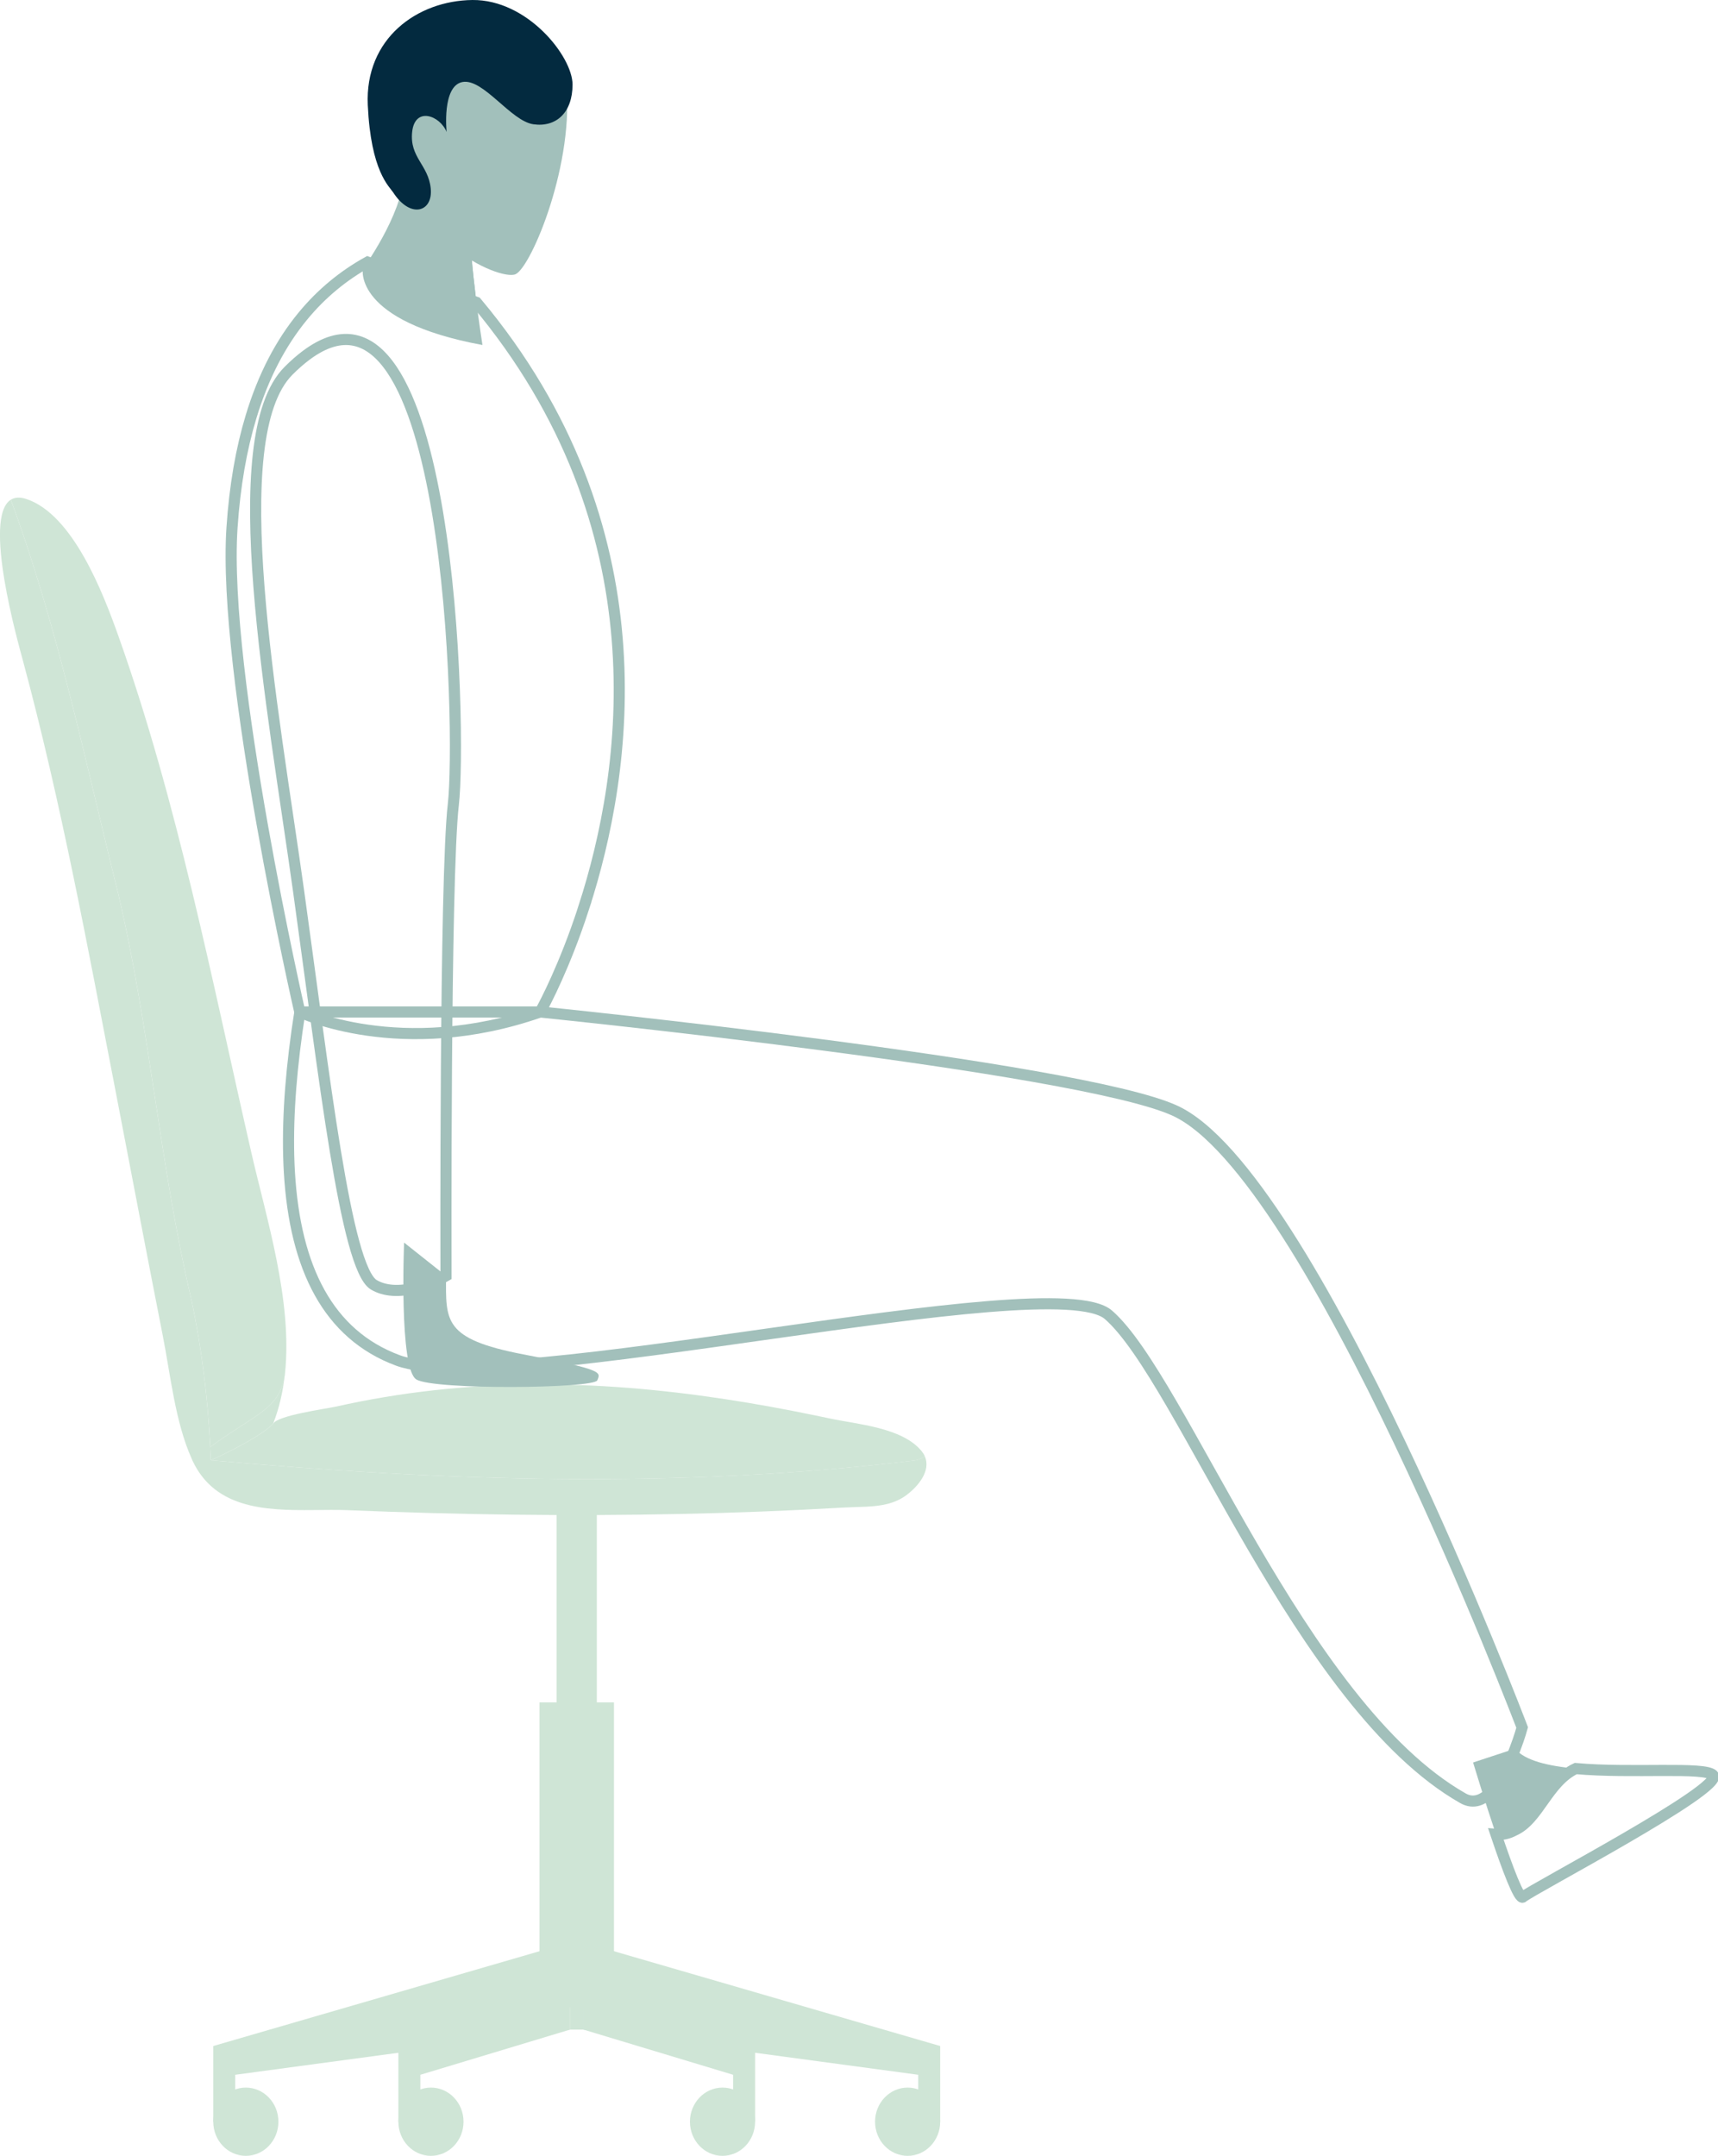 <svg width="464" height="582" viewBox="0 0 464 582" fill="none" xmlns="http://www.w3.org/2000/svg">
<g clip-path="url(#clip0_3024_106815)">
<path d="M57.598 552.352L153.939 524.368V547.923L63.533 560.116V572.787H57.598V552.352Z" fill="#CFE5D6"/>
<path d="M107.595 552.352L153.941 524.368V547.923L113.531 560.116V572.787H107.595V552.352Z" fill="#CFE5D6"/>
<path d="M66.395 582C71.254 582 75.193 577.875 75.193 572.787C75.193 567.699 71.254 563.574 66.395 563.574C61.536 563.574 57.598 567.699 57.598 572.787C57.598 577.875 61.536 582 66.395 582Z" fill="#CFE5D6"/>
<path d="M116.392 582C121.251 582 125.19 577.875 125.19 572.787C125.19 567.699 121.251 563.574 116.392 563.574C111.534 563.574 107.595 567.699 107.595 572.787C107.595 577.875 111.534 582 116.392 582Z" fill="#CFE5D6"/>
<path d="M203.937 552.352L157.591 524.368V547.923L198.002 560.116V572.787H203.937V552.352Z" fill="#CFE5D6"/>
<path d="M195.137 582C199.996 582 203.935 577.875 203.935 572.787C203.935 567.699 199.996 563.574 195.137 563.574C190.279 563.574 186.34 567.699 186.34 572.787C186.34 577.875 190.279 582 195.137 582Z" fill="#CFE5D6"/>
<path d="M253.932 552.352L157.591 524.368V547.923L247.996 560.116V567.32L253.932 572.787V552.352Z" fill="#CFE5D6"/>
<path d="M245.134 582C249.992 582 253.931 577.875 253.931 572.787C253.931 567.699 249.992 563.574 245.134 563.574C240.275 563.574 236.336 567.699 236.336 572.787C236.336 577.875 240.275 582 245.134 582Z" fill="#CFE5D6"/>
<path d="M157.596 524.368H153.94V547.923H157.596V524.368Z" fill="#CFE5D6"/>
<path d="M161.189 402.695H150.332V541.883H161.189V402.695Z" fill="#CFE5D6"/>
<path d="M165.822 459.577H145.711V537.56H165.822V459.577Z" fill="#CFE5D6"/>
<path d="M244.887 403.575C241.617 406.029 237.819 406.564 233.935 406.753C232.056 406.852 230.169 406.86 228.306 406.967C228.07 406.975 227.834 407 227.599 407C213.062 407.848 198.509 408.408 183.949 408.713C153.963 409.355 123.954 408.935 93.976 407.692C82.23 407.206 66.585 409.635 57.135 401.311C55.153 399.557 53.439 397.343 52.087 394.519C51.969 394.264 51.859 393.992 51.741 393.728C47.315 383.874 46.041 371.112 43.958 360.566C39.563 338.263 35.341 315.927 31.033 293.615C23.595 255.134 16.417 216.315 6.236 178.509C4.852 173.372 -4.716 139.724 2.91 134.907C15.56 169.099 22.872 204.913 31.905 241.179C40.64 278.384 42.975 313.769 51.71 350.974C54.54 364.312 56.105 377.493 56.773 390.616C56.836 391.81 56.891 393.004 56.938 394.206C120.73 399.911 182.958 401.986 246.845 394.288C247.898 394.19 248.857 393.77 249.754 393.111C251.538 397.055 247.93 401.286 244.871 403.575H244.887Z" fill="#CFE5D6"/>
<path d="M56.783 390.624C56.115 377.501 54.551 364.32 51.72 350.982C42.986 313.777 40.651 278.392 31.916 241.187C22.883 204.921 15.571 169.107 2.921 134.915C3.974 134.248 5.366 134.125 7.159 134.726C19.706 138.925 27.851 160.084 31.987 171.725C47.962 216.653 57.263 264.709 67.83 310.937C71.942 328.902 78.994 350.991 76.989 370.626C76.989 370.684 76.981 370.709 76.973 370.742C76.784 372.166 76.486 373.409 76.077 374.512C73.703 380.901 67.555 382.762 56.791 390.616L56.783 390.624Z" fill="#CFE5D6"/>
<path d="M249.769 393.118C248.873 393.777 247.913 394.197 246.86 394.296C182.973 401.994 120.738 399.919 56.953 394.213C56.953 394.213 69.422 388.689 73.754 384.408C74.65 382.136 88.181 380.3 90.61 379.756C126.17 371.787 160.763 372.396 195.702 377.698C203.87 378.933 212.055 380.431 220.286 382.136C221.584 382.407 222.881 382.671 224.186 382.951C231.537 384.523 243.558 385.346 248.849 391.669C249.242 392.147 249.549 392.624 249.769 393.118Z" fill="#CFE5D6"/>
<path d="M76.959 370.75C76.472 375.476 75.457 380.062 73.744 384.409C69.412 388.682 56.942 394.214 56.942 394.214C56.895 393.02 56.84 391.827 56.777 390.624C67.54 382.77 73.689 380.91 76.063 374.521C76.48 373.417 76.77 372.174 76.959 370.75Z" fill="#CFE5D6"/>
<path d="M76.978 370.658C76.978 370.658 76.978 370.716 76.971 370.749C76.782 372.173 76.483 373.416 76.074 374.519L76.986 370.658H76.978Z" fill="#CFE5D6"/>
<path d="M408.924 494.16C415.528 491.246 417.926 481.045 425.576 477.447C418.115 476.772 411.77 475.282 409.199 472.079L397.854 475.809C397.854 475.809 400.842 485.729 404.034 495.214C405.63 495.354 407.257 495.057 408.932 494.168L408.924 494.16Z" fill="#A2C0BB"/>
<path d="M462.691 479.242C460.599 476.846 440.771 478.822 425.582 477.447C417.932 481.045 415.542 491.246 408.93 494.16C407.256 495.058 405.628 495.346 404.032 495.206C407.106 504.336 410.361 513.055 411.328 512.125C413.302 510.231 465.812 482.807 462.691 479.242Z" stroke="#A2C0BB" stroke-width="3" stroke-miterlimit="10"/>
<path d="M130.301 93.141C95.354 86.678 97.996 72.625 97.996 72.625C97.996 72.625 108.562 58.102 109.058 47.374C109.058 47.374 110.787 47.646 113.169 48.329C118.5 49.844 127.101 53.392 126.959 60.399C126.857 65.305 127.643 73.143 128.469 79.911C129.357 87.123 130.301 93.133 130.301 93.133V93.141Z" fill="#A2C0BB"/>
<path d="M128.469 79.919C124.2 78.264 121.708 72.641 119.499 68.886C116.047 63.016 113.988 55.549 113.17 48.337C118.5 49.852 127.101 53.4 126.96 60.407C126.858 65.313 127.644 73.151 128.469 79.919Z" fill="#A2C0BB"/>
<path d="M121.633 66.145C113.598 59.295 106.215 47.925 107.583 31.467C110.225 -0.345 152.821 21.785 152.821 21.785C155.463 43.57 143.576 71.933 139.283 74.007C137.207 75.012 129.133 72.542 121.633 66.145Z" fill="#A2C0BB"/>
<path d="M106.259 52.051C110.913 59.139 116.99 57.237 116.33 50.84C115.669 44.443 110.598 42.541 111.314 35.626C112.037 28.71 118.806 31.131 120.622 35.626C120.622 35.626 119.302 23.177 124.915 22.14C130.529 21.103 137.958 32.687 144.067 33.551C150.176 34.415 154.634 30.439 154.634 22.832C154.634 15.224 142.424 -0.171 127.565 0.001C112.705 0.174 98.507 10.367 99.332 28.356C100.158 46.345 105.126 50.305 106.266 52.051H106.259Z" fill="#032A3F"/>
<path d="M157.687 244.964C156.987 247.121 156.28 249.162 155.588 251.097C150.588 264.953 145.886 273.195 145.886 273.195C108.243 286.334 80.97 273.195 80.97 273.195C80.97 273.195 60.017 181.899 62.659 142.479C63.422 131.052 65.191 121.123 67.793 112.535C71.158 101.38 75.93 92.472 81.732 85.416C86.858 79.167 92.802 74.367 99.28 70.753L128.676 81.621C179.52 142.364 169.519 208.475 157.679 244.964H157.687Z" stroke="#A2C0BB" stroke-width="3" stroke-miterlimit="10"/>
<path d="M411.108 466.369C411.108 466.369 408.309 476.693 403.781 482.448C403.474 482.835 403.167 483.205 402.845 483.543C400.596 485.938 397.994 487.099 395.124 485.469C351.026 460.408 319.209 372.175 299.357 354.943C284.089 341.688 135.324 377.633 107.422 367.251C88.679 360.286 79.693 342.388 78.16 316.503C77.499 305.232 78.246 292.454 80.212 278.401C80.448 276.688 80.707 274.951 80.982 273.197H145.899C145.899 273.197 291.181 287.918 317.283 299.823C354.171 316.643 411.108 466.369 411.108 466.369Z" stroke="#A2C0BB" stroke-width="3" stroke-miterlimit="10"/>
<path d="M120.461 344.437C120.461 356.548 119.541 361.447 141.366 365.637C163.183 369.828 162.216 370.404 161.327 372.627C160.439 374.85 117.151 375.303 112.441 372.397C107.732 369.49 109.139 335.455 109.139 335.455L120.461 344.437Z" fill="#A2C0BB"/>
<path d="M122.435 217.179C120.123 236.889 120.454 344.437 120.454 344.437C120.454 344.437 110.705 350.101 103.22 347.837C102.442 347.598 101.687 347.285 100.972 346.857C93.377 342.362 87.598 290.486 80.664 240.692C73.73 190.891 59.924 118.144 77.912 100.114C79.563 98.451 81.159 97.067 82.7 95.915C122.097 66.482 124.66 198.202 122.435 217.179Z" stroke="#A2C0BB" stroke-width="3" stroke-miterlimit="10"/>
</g>
<defs>
<clipPath id="clip0_3024_106815">
<rect width="464" height="582" fill="white"/>
</clipPath>
</defs>
</svg>
